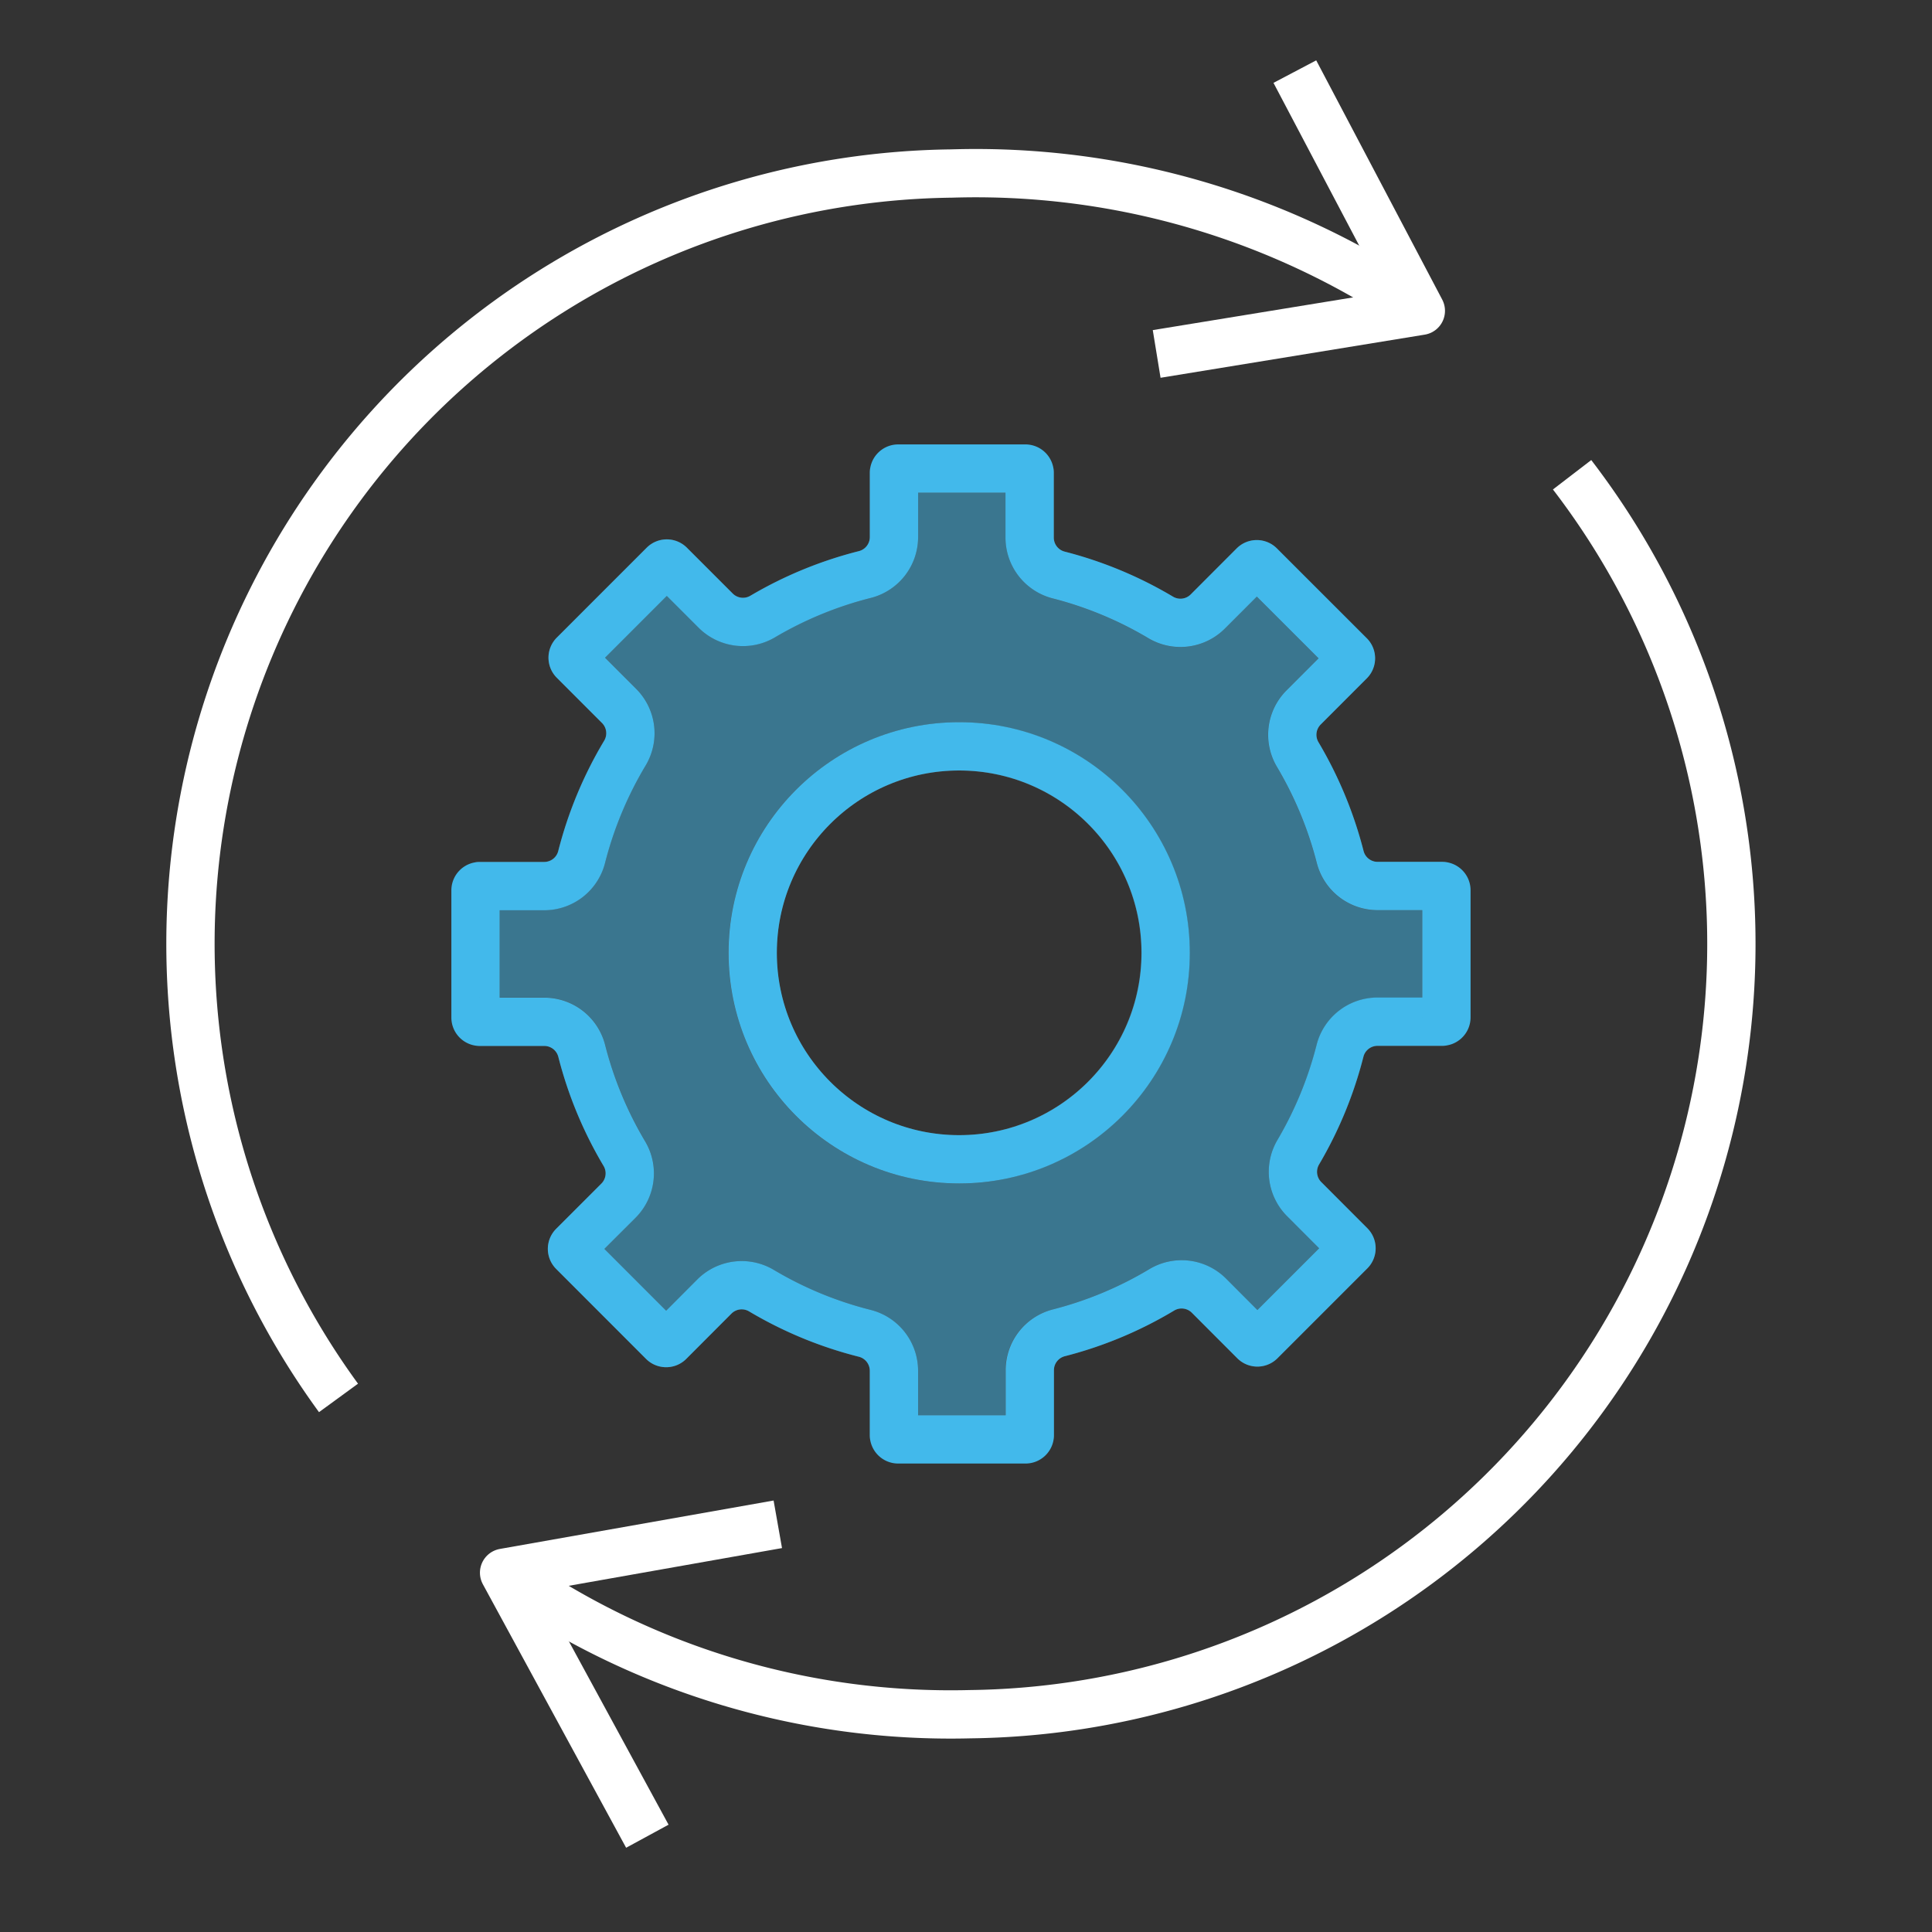 <?xml version="1.0" encoding="UTF-8"?> <svg xmlns="http://www.w3.org/2000/svg" xmlns:xlink="http://www.w3.org/1999/xlink" width="80" height="80" viewBox="0 0 80 80"><rect x="0" y="0" width="80" height="80" fill="#333333" stroke="none"/><defs><clipPath id="clip-path"><rect id="Rectangle_10411" data-name="Rectangle 10411" width="80" height="80" transform="translate(417 23836)" fill="none" stroke="#707070" stroke-width="1"></rect></clipPath><clipPath id="clip-path-2"><rect id="Rectangle_9955" data-name="Rectangle 9955" width="40.198" height="40.198" fill="none" stroke="#707070" stroke-width="2"></rect></clipPath></defs><g id="icon-innovate-fast" transform="translate(-417 -23836)" clip-path="url(#clip-path)"><g id="Group_6848" data-name="Group 6848" transform="translate(436.691 23855.402)" opacity="0.5"><g id="Group_5876" data-name="Group 5876"><g id="Group_5875" data-name="Group 5875" clip-path="url(#clip-path-2)"><path id="Path_8238" data-name="Path 8238" d="M48.953,29.266H46.28a1.6,1.6,0,0,1-1.549-1.206,16.181,16.181,0,0,0-1.758-4.242,1.6,1.6,0,0,1,.242-1.948l1.91-1.912a.174.174,0,0,0,0-.248L41.4,15.987a.175.175,0,0,0-.248,0L39.248,17.9a1.6,1.6,0,0,1-1.951.242,16.039,16.039,0,0,0-4.218-1.755,1.6,1.6,0,0,1-1.2-1.549V12.152a.175.175,0,0,0-.175-.176H26.433a.176.176,0,0,0-.176.176v2.662a1.6,1.6,0,0,1-1.209,1.551A16.093,16.093,0,0,0,20.82,18.1a1.6,1.6,0,0,1-1.945-.244l-1.9-1.9a.175.175,0,0,0-.248,0l-3.724,3.723a.177.177,0,0,0,0,.249l1.874,1.874a1.6,1.6,0,0,1,.239,1.954,16.037,16.037,0,0,0-1.79,4.3,1.6,1.6,0,0,1-1.551,1.206H9.107a.177.177,0,0,0-.176.176v5.266a.177.177,0,0,0,.176.176H11.78a1.6,1.6,0,0,1,1.549,1.2,16.067,16.067,0,0,0,1.763,4.252,1.6,1.6,0,0,1-.242,1.951L12.98,44.164a.175.175,0,0,0,0,.248L16.7,48.136a.174.174,0,0,0,.248,0l1.873-1.875a1.6,1.6,0,0,1,1.951-.242,16.086,16.086,0,0,0,4.273,1.765,1.6,1.6,0,0,1,1.211,1.551V52a.177.177,0,0,0,.176.176H31.7A.176.176,0,0,0,31.873,52V49.313a1.6,1.6,0,0,1,1.206-1.549,15.97,15.97,0,0,0,4.26-1.779,1.6,1.6,0,0,1,1.955.239l1.888,1.887a.174.174,0,0,0,.248,0l3.721-3.724a.176.176,0,0,0,0-.248l-1.909-1.912A1.6,1.6,0,0,1,43,40.283a16.067,16.067,0,0,0,1.73-4.192,1.6,1.6,0,0,1,1.549-1.206h2.674a.176.176,0,0,0,.176-.176V29.442a.176.176,0,0,0-.176-.176m-20,11.314a8.55,8.55,0,1,1,8.55-8.55,8.559,8.559,0,0,1-8.55,8.55" transform="translate(-8.932 -11.976)" fill="#42b9eb" stroke="#707070" stroke-width="2"></path></g></g></g><path id="Path_8603" data-name="Path 8603" d="M8.931,29.442a.176.176,0,0,1,.176-.176h2.67a1.6,1.6,0,0,0,1.549-1.206,16.083,16.083,0,0,1,1.79-4.3,1.6,1.6,0,0,0-.239-1.954l-1.873-1.874a.175.175,0,0,1,0-.248l3.723-3.724a.177.177,0,0,1,.249,0l1.9,1.9a1.6,1.6,0,0,0,1.944.245,16.058,16.058,0,0,1,4.229-1.74,1.6,1.6,0,0,0,1.209-1.551V12.152a.176.176,0,0,1,.176-.176H31.7a.176.176,0,0,1,.176.176v2.682a1.6,1.6,0,0,0,1.2,1.549A16.011,16.011,0,0,1,37.3,18.138a1.6,1.6,0,0,0,1.952-.242l1.906-1.908a.177.177,0,0,1,.249,0l3.723,3.721a.174.174,0,0,1,0,.248l-1.91,1.912a1.6,1.6,0,0,0-.242,1.95,16.142,16.142,0,0,1,1.758,4.242,1.6,1.6,0,0,0,1.549,1.2h2.673a.177.177,0,0,1,.176.176v5.266a.177.177,0,0,1-.176.176H46.279a1.6,1.6,0,0,0-1.551,1.206A16.063,16.063,0,0,1,43,40.283a1.6,1.6,0,0,0,.244,1.944l1.909,1.912a.177.177,0,0,1,0,.249L41.431,48.11a.176.176,0,0,1-.249,0L39.3,46.224a1.6,1.6,0,0,0-1.955-.239,15.979,15.979,0,0,1-4.262,1.779,1.6,1.6,0,0,0-1.2,1.549V52a.176.176,0,0,1-.176.176H26.433A.176.176,0,0,1,26.257,52V49.334a1.6,1.6,0,0,0-1.211-1.551,16.021,16.021,0,0,1-4.273-1.765,1.6,1.6,0,0,0-1.951.242L16.95,48.137a.172.172,0,0,1-.125.05.174.174,0,0,1-.125-.05l-3.723-3.726a.175.175,0,0,1,0-.248l1.873-1.871a1.6,1.6,0,0,0,.242-1.951,16.078,16.078,0,0,1-1.763-4.25,1.6,1.6,0,0,0-1.549-1.206H9.107a.176.176,0,0,1-.176-.176Z" transform="translate(427.759 23843.426)" fill="none" stroke="#42b9eb" stroke-linejoin="round" stroke-width="2"></path><ellipse id="Ellipse_1266" data-name="Ellipse 1266" cx="8.55" cy="8.55" rx="8.55" ry="8.55" transform="translate(448.168 23866.904)" fill="none" stroke="#42b9eb" stroke-linejoin="round" stroke-width="2"></ellipse><path id="Path_8604" data-name="Path 8604" d="M6.626,53.947a31.9,31.9,0,0,1,25.386-50.7A32.515,32.515,0,0,1,51.406,8.933" transform="translate(424.391 23839.938)" fill="none" stroke="#fff" stroke-linejoin="round" stroke-width="2"></path><path id="Path_8605" data-name="Path 8605" d="M54,12.161A31.9,31.9,0,0,1,29.08,63.483,32.072,32.072,0,0,1,9.775,57.625" transform="translate(428.097 23843.498)" fill="none" stroke="#fff" stroke-linejoin="round" stroke-width="2"></path><path id="Path_8606" data-name="Path 8606" d="M29.084,11.924l10.939-1.786L34.806.233" transform="translate(435.811 23838.732)" fill="none" stroke="#fff" stroke-linejoin="round" stroke-width="2"></path><path id="Path_8607" data-name="Path 8607" d="M21.11,43.214,9.776,45.219,15.708,56.13" transform="translate(428.097 23855.904)" fill="none" stroke="#fff" stroke-linejoin="round" stroke-width="2"></path></g></svg> 